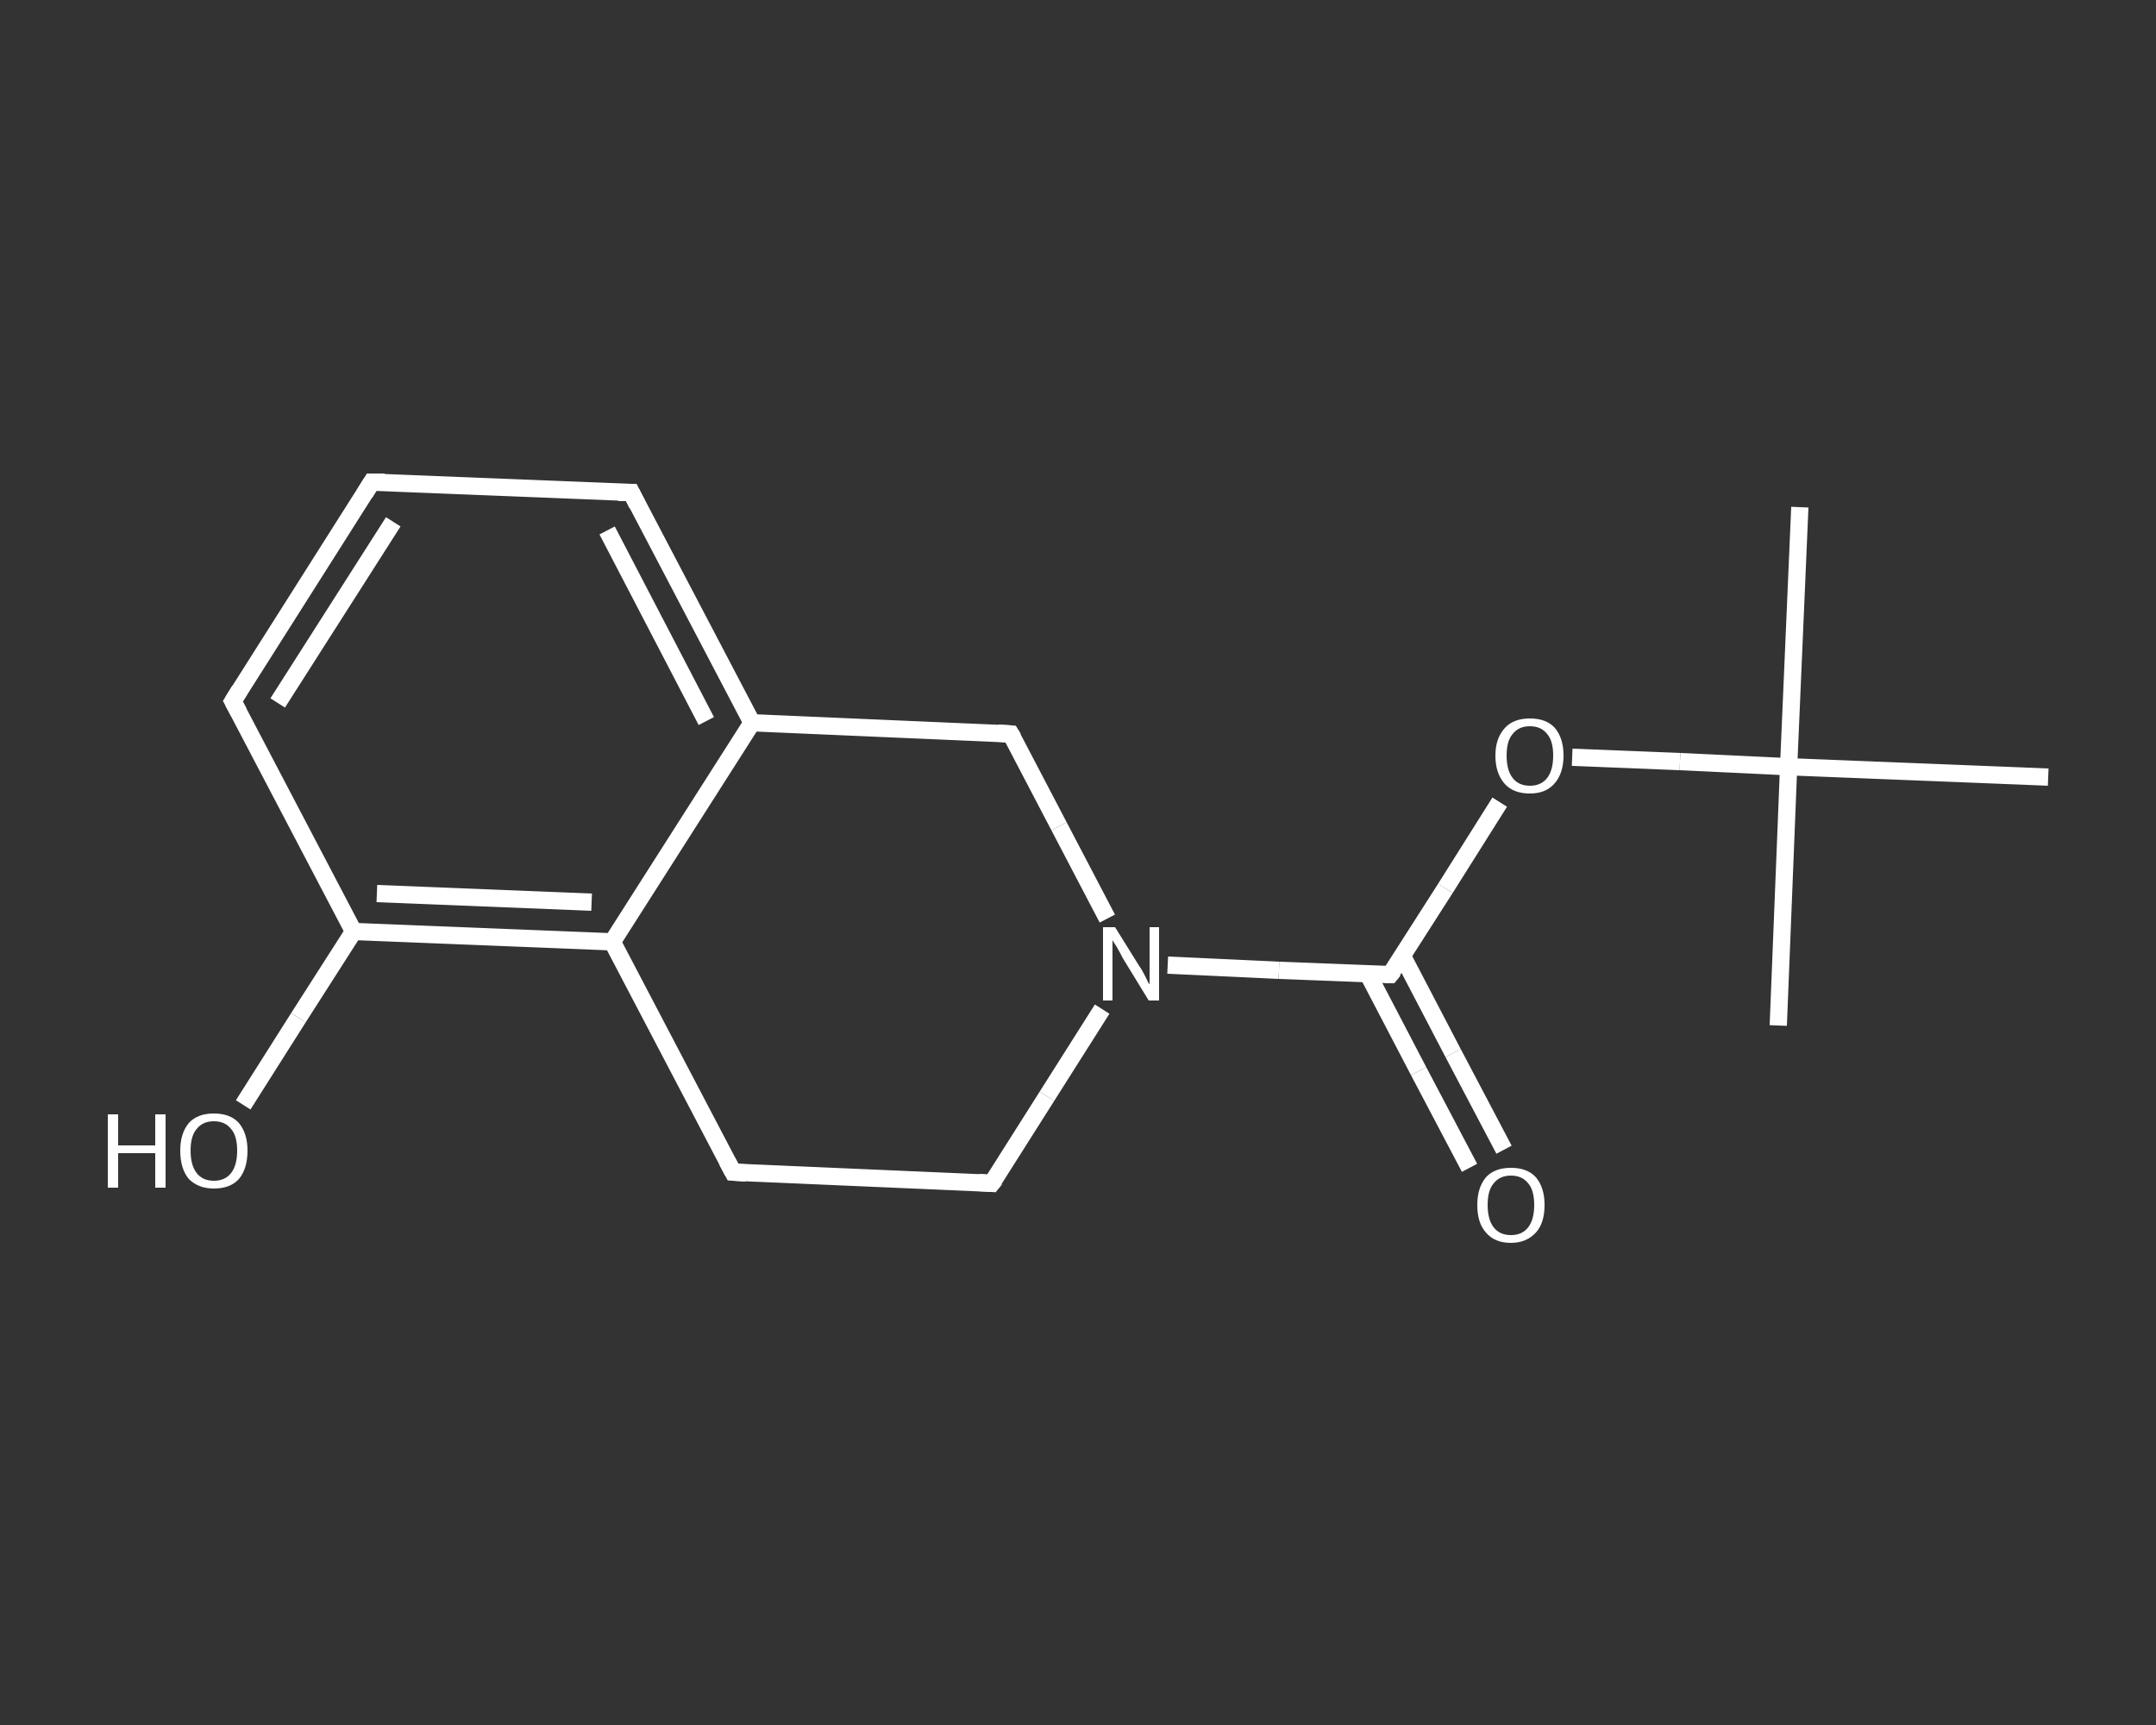 <?xml version='1.0' encoding='iso-8859-1'?>
<svg version='1.1' baseProfile='full'
              xmlns='http://www.w3.org/2000/svg'
                      xmlns:rdkit='http://www.rdkit.org/xml'
                      xmlns:xlink='http://www.w3.org/1999/xlink'
                  xml:space='preserve'
width='250px' height='200px' viewBox='0 0 250 200'>
<rect x="0" y="0" width="250" height="200" fill="#333333" stroke="none"/>
<!-- END OF HEADER -->
<rect style='opacity:1.0;fill:transparent;stroke:none' width='250.0' height='200.0' x='0.0' y='0.0'> </rect>
<path class='bond-0 atom-0 atom-1' d='M 208.7,58.8 L 207.4,88.9' style='fill:none;fill-rule:evenodd;stroke:#FFFFFF;stroke-width:2.0px;stroke-linecap:butt;stroke-linejoin:miter;stroke-opacity:1' />
<path class='bond-1 atom-1 atom-2' d='M 207.4,88.9 L 206.2,118.9' style='fill:none;fill-rule:evenodd;stroke:#FFFFFF;stroke-width:2.0px;stroke-linecap:butt;stroke-linejoin:miter;stroke-opacity:1' />
<path class='bond-2 atom-1 atom-3' d='M 207.4,88.9 L 237.5,90.1' style='fill:none;fill-rule:evenodd;stroke:#FFFFFF;stroke-width:2.0px;stroke-linecap:butt;stroke-linejoin:miter;stroke-opacity:1' />
<path class='bond-3 atom-1 atom-4' d='M 207.4,88.9 L 194.8,88.3' style='fill:none;fill-rule:evenodd;stroke:#FFFFFF;stroke-width:2.0px;stroke-linecap:butt;stroke-linejoin:miter;stroke-opacity:1' />
<path class='bond-3 atom-1 atom-4' d='M 194.8,88.3 L 182.3,87.8' style='fill:none;fill-rule:evenodd;stroke:#FFFFFF;stroke-width:2.0px;stroke-linecap:butt;stroke-linejoin:miter;stroke-opacity:1' />
<path class='bond-4 atom-4 atom-5' d='M 173.9,93.0 L 167.6,103.0' style='fill:none;fill-rule:evenodd;stroke:#FFFFFF;stroke-width:2.0px;stroke-linecap:butt;stroke-linejoin:miter;stroke-opacity:1' />
<path class='bond-4 atom-4 atom-5' d='M 167.6,103.0 L 161.2,113.0' style='fill:none;fill-rule:evenodd;stroke:#FFFFFF;stroke-width:2.0px;stroke-linecap:butt;stroke-linejoin:miter;stroke-opacity:1' />
<path class='bond-5 atom-5 atom-6' d='M 158.6,112.9 L 164.5,124.2' style='fill:none;fill-rule:evenodd;stroke:#FFFFFF;stroke-width:2.0px;stroke-linecap:butt;stroke-linejoin:miter;stroke-opacity:1' />
<path class='bond-5 atom-5 atom-6' d='M 164.5,124.2 L 170.4,135.4' style='fill:none;fill-rule:evenodd;stroke:#FFFFFF;stroke-width:2.0px;stroke-linecap:butt;stroke-linejoin:miter;stroke-opacity:1' />
<path class='bond-5 atom-5 atom-6' d='M 162.6,110.8 L 168.5,122.1' style='fill:none;fill-rule:evenodd;stroke:#FFFFFF;stroke-width:2.0px;stroke-linecap:butt;stroke-linejoin:miter;stroke-opacity:1' />
<path class='bond-5 atom-5 atom-6' d='M 168.5,122.1 L 174.4,133.3' style='fill:none;fill-rule:evenodd;stroke:#FFFFFF;stroke-width:2.0px;stroke-linecap:butt;stroke-linejoin:miter;stroke-opacity:1' />
<path class='bond-6 atom-5 atom-7' d='M 161.2,113.0 L 148.3,112.5' style='fill:none;fill-rule:evenodd;stroke:#FFFFFF;stroke-width:2.0px;stroke-linecap:butt;stroke-linejoin:miter;stroke-opacity:1' />
<path class='bond-6 atom-5 atom-7' d='M 148.3,112.5 L 135.4,111.9' style='fill:none;fill-rule:evenodd;stroke:#FFFFFF;stroke-width:2.0px;stroke-linecap:butt;stroke-linejoin:miter;stroke-opacity:1' />
<path class='bond-7 atom-7 atom-8' d='M 127.8,117.0 L 121.4,127.1' style='fill:none;fill-rule:evenodd;stroke:#FFFFFF;stroke-width:2.0px;stroke-linecap:butt;stroke-linejoin:miter;stroke-opacity:1' />
<path class='bond-7 atom-7 atom-8' d='M 121.4,127.1 L 115.0,137.2' style='fill:none;fill-rule:evenodd;stroke:#FFFFFF;stroke-width:2.0px;stroke-linecap:butt;stroke-linejoin:miter;stroke-opacity:1' />
<path class='bond-8 atom-8 atom-9' d='M 115.0,137.2 L 85.0,135.9' style='fill:none;fill-rule:evenodd;stroke:#FFFFFF;stroke-width:2.0px;stroke-linecap:butt;stroke-linejoin:miter;stroke-opacity:1' />
<path class='bond-9 atom-9 atom-10' d='M 85.0,135.9 L 71.0,109.2' style='fill:none;fill-rule:evenodd;stroke:#FFFFFF;stroke-width:2.0px;stroke-linecap:butt;stroke-linejoin:miter;stroke-opacity:1' />
<path class='bond-10 atom-10 atom-11' d='M 71.0,109.2 L 41.0,108.0' style='fill:none;fill-rule:evenodd;stroke:#FFFFFF;stroke-width:2.0px;stroke-linecap:butt;stroke-linejoin:miter;stroke-opacity:1' />
<path class='bond-10 atom-10 atom-11' d='M 68.6,104.6 L 43.7,103.6' style='fill:none;fill-rule:evenodd;stroke:#FFFFFF;stroke-width:2.0px;stroke-linecap:butt;stroke-linejoin:miter;stroke-opacity:1' />
<path class='bond-11 atom-11 atom-12' d='M 41.0,108.0 L 34.6,118.0' style='fill:none;fill-rule:evenodd;stroke:#FFFFFF;stroke-width:2.0px;stroke-linecap:butt;stroke-linejoin:miter;stroke-opacity:1' />
<path class='bond-11 atom-11 atom-12' d='M 34.6,118.0 L 28.2,128.1' style='fill:none;fill-rule:evenodd;stroke:#FFFFFF;stroke-width:2.0px;stroke-linecap:butt;stroke-linejoin:miter;stroke-opacity:1' />
<path class='bond-12 atom-11 atom-13' d='M 41.0,108.0 L 27.0,81.3' style='fill:none;fill-rule:evenodd;stroke:#FFFFFF;stroke-width:2.0px;stroke-linecap:butt;stroke-linejoin:miter;stroke-opacity:1' />
<path class='bond-13 atom-13 atom-14' d='M 27.0,81.3 L 43.1,55.9' style='fill:none;fill-rule:evenodd;stroke:#FFFFFF;stroke-width:2.0px;stroke-linecap:butt;stroke-linejoin:miter;stroke-opacity:1' />
<path class='bond-13 atom-13 atom-14' d='M 32.2,81.5 L 45.6,60.5' style='fill:none;fill-rule:evenodd;stroke:#FFFFFF;stroke-width:2.0px;stroke-linecap:butt;stroke-linejoin:miter;stroke-opacity:1' />
<path class='bond-14 atom-14 atom-15' d='M 43.1,55.9 L 73.2,57.1' style='fill:none;fill-rule:evenodd;stroke:#FFFFFF;stroke-width:2.0px;stroke-linecap:butt;stroke-linejoin:miter;stroke-opacity:1' />
<path class='bond-15 atom-15 atom-16' d='M 73.2,57.1 L 87.2,83.8' style='fill:none;fill-rule:evenodd;stroke:#FFFFFF;stroke-width:2.0px;stroke-linecap:butt;stroke-linejoin:miter;stroke-opacity:1' />
<path class='bond-15 atom-15 atom-16' d='M 70.4,61.5 L 81.9,83.6' style='fill:none;fill-rule:evenodd;stroke:#FFFFFF;stroke-width:2.0px;stroke-linecap:butt;stroke-linejoin:miter;stroke-opacity:1' />
<path class='bond-16 atom-16 atom-17' d='M 87.2,83.8 L 117.2,85.1' style='fill:none;fill-rule:evenodd;stroke:#FFFFFF;stroke-width:2.0px;stroke-linecap:butt;stroke-linejoin:miter;stroke-opacity:1' />
<path class='bond-17 atom-17 atom-7' d='M 117.2,85.1 L 122.8,95.8' style='fill:none;fill-rule:evenodd;stroke:#FFFFFF;stroke-width:2.0px;stroke-linecap:butt;stroke-linejoin:miter;stroke-opacity:1' />
<path class='bond-17 atom-17 atom-7' d='M 122.8,95.8 L 128.4,106.5' style='fill:none;fill-rule:evenodd;stroke:#FFFFFF;stroke-width:2.0px;stroke-linecap:butt;stroke-linejoin:miter;stroke-opacity:1' />
<path class='bond-18 atom-16 atom-10' d='M 87.2,83.8 L 71.0,109.2' style='fill:none;fill-rule:evenodd;stroke:#FFFFFF;stroke-width:2.0px;stroke-linecap:butt;stroke-linejoin:miter;stroke-opacity:1' />
<path d='M 161.6,112.5 L 161.2,113.0 L 160.6,113.0' style='fill:none;stroke:#FFFFFF;stroke-width:2.0px;stroke-linecap:butt;stroke-linejoin:miter;stroke-opacity:1;' />
<path d='M 115.4,136.7 L 115.0,137.2 L 113.5,137.1' style='fill:none;stroke:#FFFFFF;stroke-width:2.0px;stroke-linecap:butt;stroke-linejoin:miter;stroke-opacity:1;' />
<path d='M 86.5,136.0 L 85.0,135.9 L 84.3,134.6' style='fill:none;stroke:#FFFFFF;stroke-width:2.0px;stroke-linecap:butt;stroke-linejoin:miter;stroke-opacity:1;' />
<path d='M 27.7,82.6 L 27.0,81.3 L 27.8,80.0' style='fill:none;stroke:#FFFFFF;stroke-width:2.0px;stroke-linecap:butt;stroke-linejoin:miter;stroke-opacity:1;' />
<path d='M 42.3,57.2 L 43.1,55.9 L 44.6,55.9' style='fill:none;stroke:#FFFFFF;stroke-width:2.0px;stroke-linecap:butt;stroke-linejoin:miter;stroke-opacity:1;' />
<path d='M 71.7,57.1 L 73.2,57.1 L 73.9,58.5' style='fill:none;stroke:#FFFFFF;stroke-width:2.0px;stroke-linecap:butt;stroke-linejoin:miter;stroke-opacity:1;' />
<path d='M 115.7,85.0 L 117.2,85.1 L 117.5,85.6' style='fill:none;stroke:#FFFFFF;stroke-width:2.0px;stroke-linecap:butt;stroke-linejoin:miter;stroke-opacity:1;' />
<path class='atom-4' d='M 173.4 87.6
Q 173.4 85.6, 174.5 84.4
Q 175.5 83.3, 177.4 83.3
Q 179.3 83.3, 180.3 84.4
Q 181.3 85.6, 181.3 87.6
Q 181.3 89.7, 180.2 90.9
Q 179.2 92.0, 177.4 92.0
Q 175.5 92.0, 174.5 90.9
Q 173.4 89.7, 173.4 87.6
M 177.4 91.1
Q 178.7 91.1, 179.4 90.2
Q 180.1 89.3, 180.1 87.6
Q 180.1 85.9, 179.4 85.1
Q 178.7 84.2, 177.4 84.2
Q 176.1 84.2, 175.4 85.1
Q 174.7 85.9, 174.7 87.6
Q 174.7 89.3, 175.4 90.2
Q 176.1 91.1, 177.4 91.1
' fill='#FFFFFF'/>
<path class='atom-6' d='M 171.3 139.7
Q 171.3 137.7, 172.3 136.5
Q 173.3 135.4, 175.2 135.4
Q 177.1 135.4, 178.1 136.5
Q 179.1 137.7, 179.1 139.7
Q 179.1 141.8, 178.1 142.9
Q 177.0 144.1, 175.2 144.1
Q 173.3 144.1, 172.3 142.9
Q 171.3 141.8, 171.3 139.7
M 175.2 143.2
Q 176.5 143.2, 177.2 142.3
Q 177.9 141.4, 177.9 139.7
Q 177.9 138.0, 177.2 137.2
Q 176.5 136.3, 175.2 136.3
Q 173.9 136.3, 173.2 137.2
Q 172.5 138.0, 172.5 139.7
Q 172.5 141.4, 173.2 142.3
Q 173.9 143.2, 175.2 143.2
' fill='#FFFFFF'/>
<path class='atom-7' d='M 129.3 107.5
L 132.1 112.0
Q 132.4 112.4, 132.8 113.2
Q 133.2 114.1, 133.3 114.1
L 133.3 107.5
L 134.4 107.5
L 134.4 116.0
L 133.2 116.0
L 130.2 111.1
Q 129.9 110.5, 129.5 109.8
Q 129.1 109.2, 129.0 109.0
L 129.0 116.0
L 127.9 116.0
L 127.9 107.5
L 129.3 107.5
' fill='#FFFFFF'/>
<path class='atom-12' d='M 12.5 129.2
L 13.7 129.2
L 13.7 132.8
L 18.0 132.8
L 18.0 129.2
L 19.2 129.2
L 19.2 137.7
L 18.0 137.7
L 18.0 133.7
L 13.7 133.7
L 13.7 137.7
L 12.5 137.7
L 12.5 129.2
' fill='#FFFFFF'/>
<path class='atom-12' d='M 20.9 133.4
Q 20.9 131.4, 21.9 130.2
Q 22.9 129.1, 24.8 129.1
Q 26.7 129.1, 27.7 130.2
Q 28.7 131.4, 28.7 133.4
Q 28.7 135.5, 27.7 136.7
Q 26.7 137.8, 24.8 137.8
Q 23.0 137.8, 21.9 136.7
Q 20.9 135.5, 20.9 133.4
M 24.8 136.9
Q 26.1 136.9, 26.8 136.0
Q 27.5 135.1, 27.5 133.4
Q 27.5 131.7, 26.8 130.9
Q 26.1 130.0, 24.8 130.0
Q 23.5 130.0, 22.8 130.9
Q 22.1 131.7, 22.1 133.4
Q 22.1 135.1, 22.8 136.0
Q 23.5 136.9, 24.8 136.9
' fill='#FFFFFF'/>
</svg>

